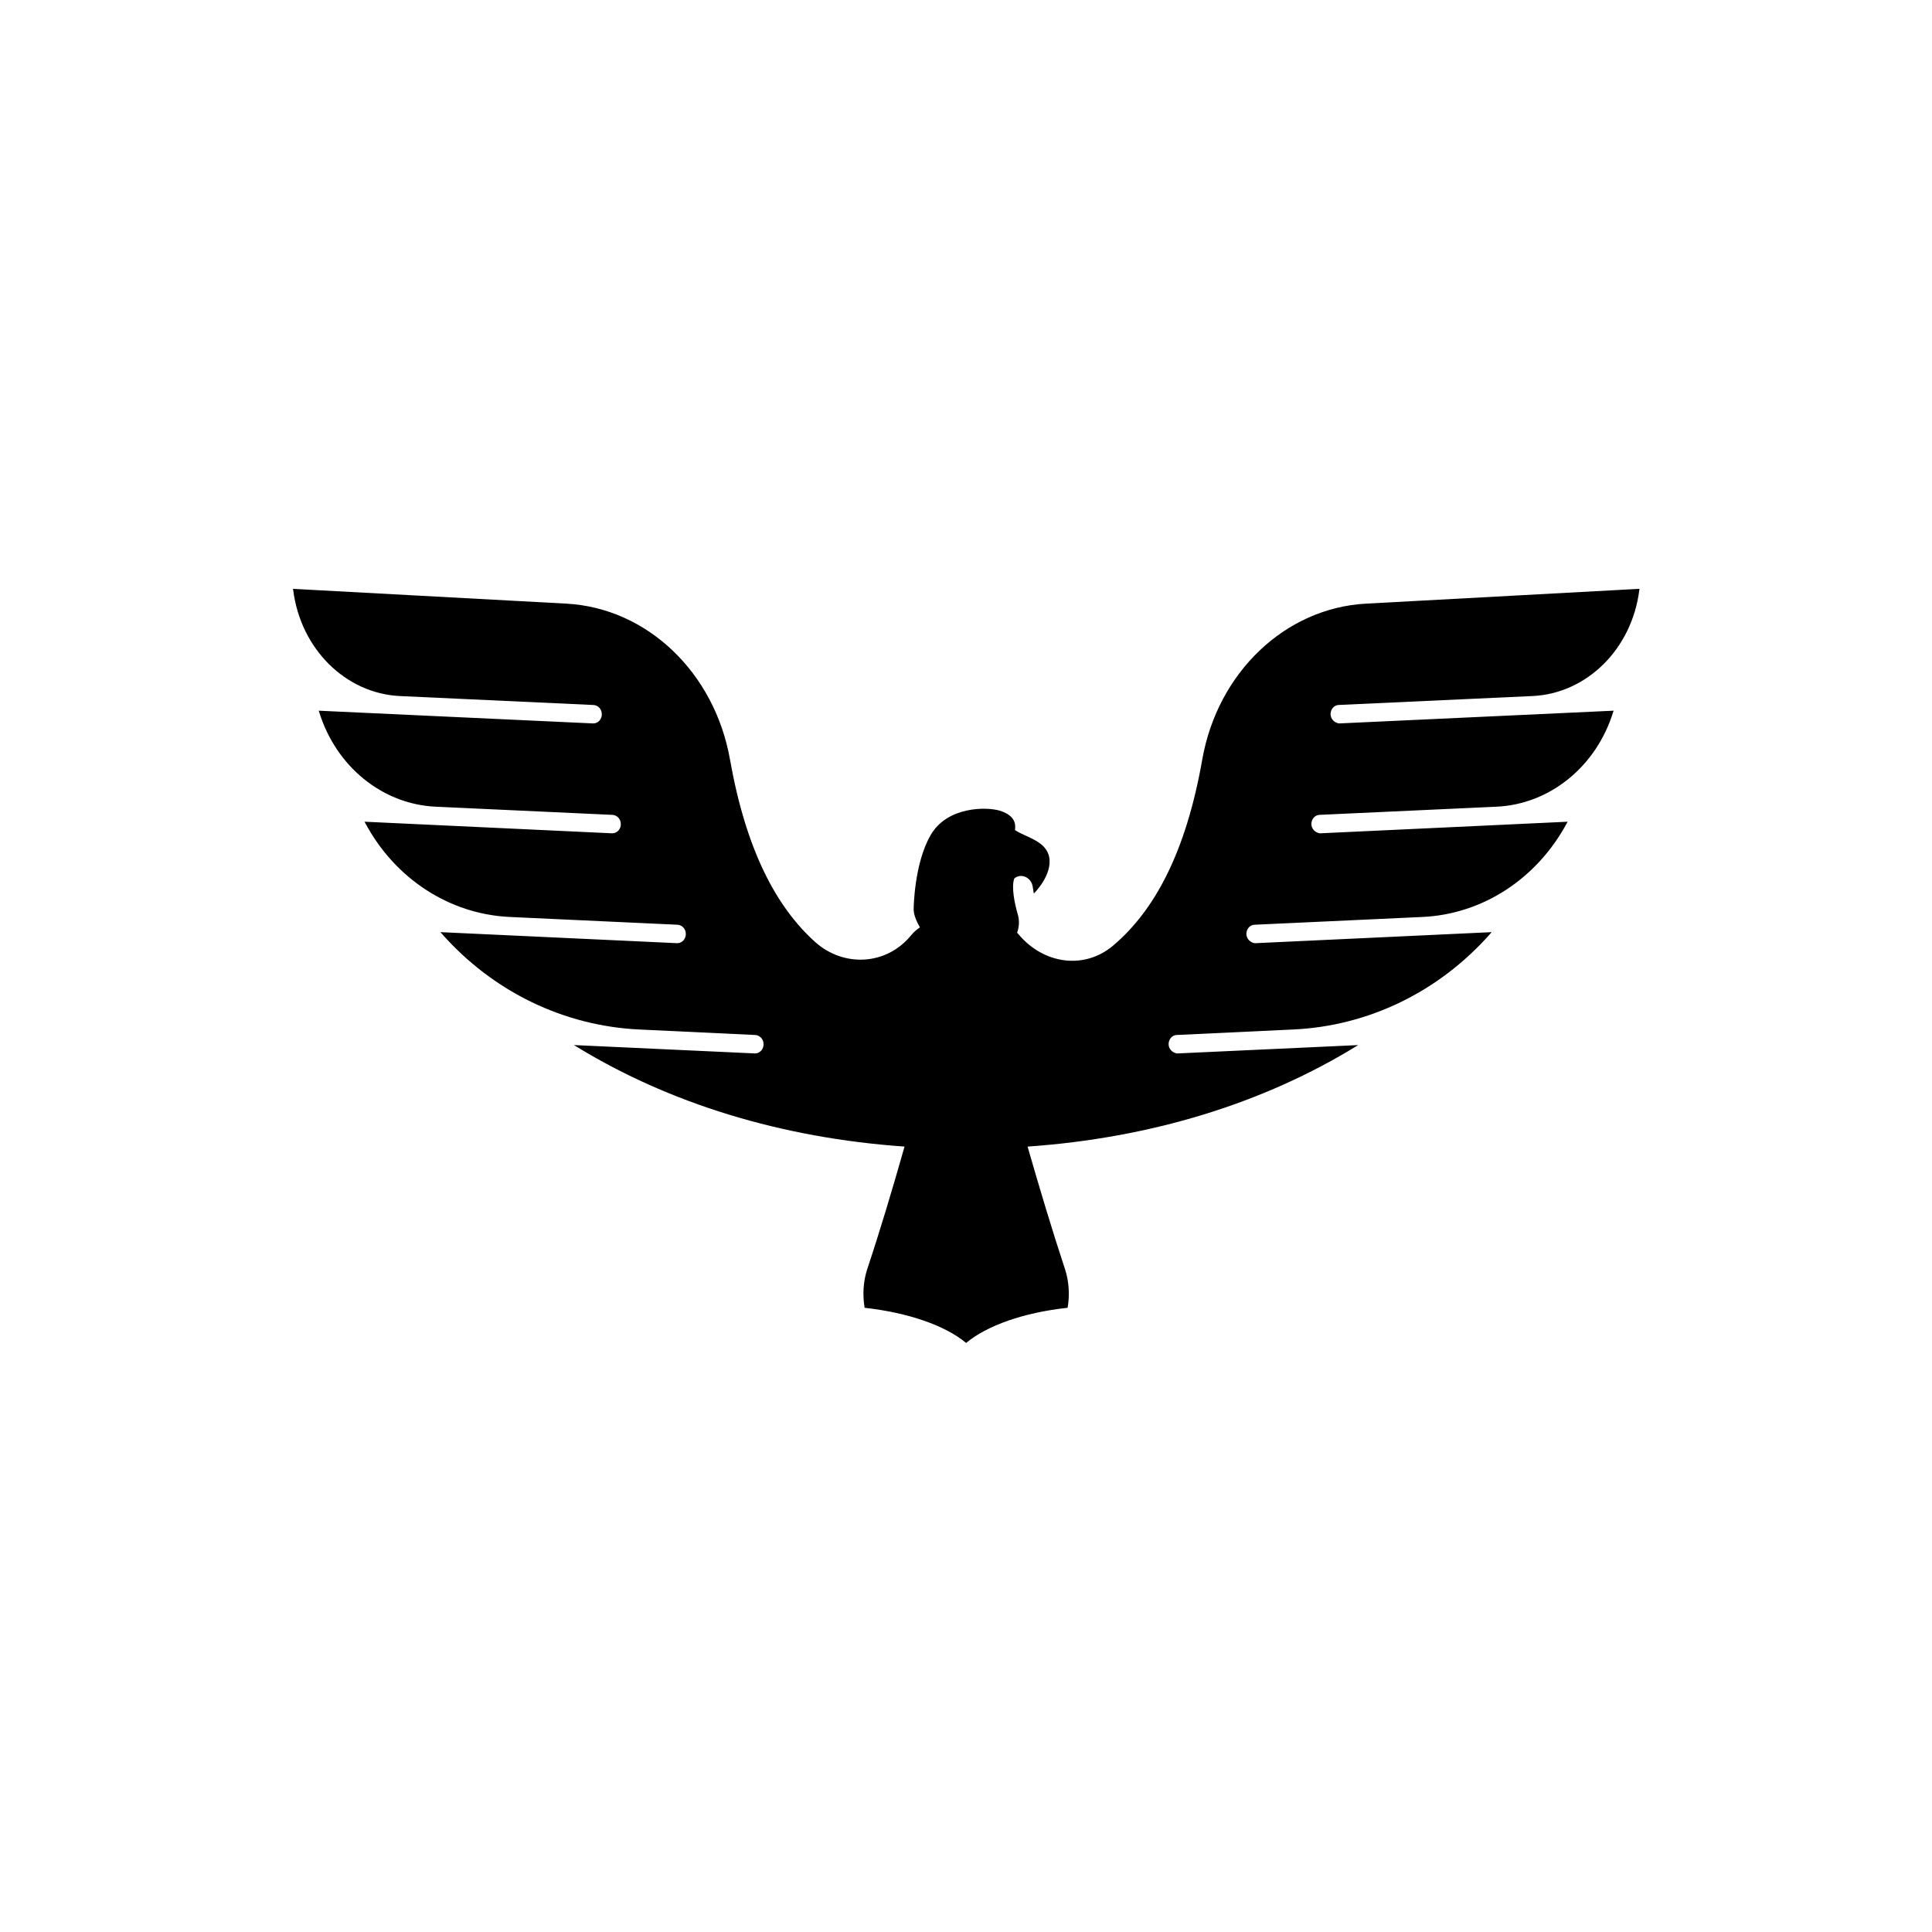 <?xml version="1.0" encoding="UTF-8"?>
<!-- Uploaded to: ICON Repo, www.svgrepo.com, Generator: ICON Repo Mixer Tools -->
<svg fill="#000000" width="800px" height="800px" version="1.1" viewBox="144 144 512 512" xmlns="http://www.w3.org/2000/svg">
 <path d="m416.32 447.86c32.445-2.266 62.422-11.336 87.613-26.902l-47.914 2.215c-0.152 0-0.301 0-0.656-0.152-0.855-0.301-1.562-1.109-1.664-2.117-0.102-1.359 0.855-2.57 2.117-2.621l30.934-1.461c19.75-0.906 38.543-9.875 52.297-25.492 0.102-0.102 0.152-0.203 0.25-0.301l-62.668 2.926c-0.152 0-0.301 0-0.656-0.152-0.855-0.301-1.562-1.109-1.664-2.117-0.102-1.359 0.855-2.57 2.117-2.621l44.637-2.066c15.77-0.754 30.23-10.027 38.238-24.988 0.051-0.102 0.102-0.152 0.152-0.25l-65.598 3.074c-0.152 0-0.301 0-0.656-0.152-0.855-0.301-1.562-1.109-1.664-2.117-0.102-1.359 0.855-2.57 2.117-2.621l47.004-2.168c14.008-0.656 26.398-10.578 30.883-25.191l0.102-0.25-72.699 3.375c-0.152 0-0.301 0-0.656-0.152-0.855-0.301-1.562-1.109-1.664-2.117-0.102-1.359 0.855-2.57 2.117-2.621l51.387-2.367c14.359-0.656 26.348-12.445 28.312-28.113l0.051-0.301-72.5 3.93c-21.363 1.16-39.297 18.188-43.379 41.312-4.332 24.688-12.695 40.055-23.578 49.273-7.656 6.5-18.391 4.938-24.988-2.82-0.152-0.203-0.352-0.402-0.504-0.555 0.555-1.512 0.656-3.176 0.203-4.785-0.855-2.973-1.762-7.254-0.957-9.574l0.051-0.051c1.812-1.461 4.434-0.25 4.836 2.168 0.152 1.008 0.301 1.863 0.301 1.863 0.203-0.203 4.938-4.938 4.082-9.621-0.805-4.383-6.348-5.34-9.07-7.203 0-0.605 0.855-3.629-4.031-5.141-3.527-1.059-13.957-1.16-18.34 6.5-4.332 7.508-4.484 19.145-4.484 19.648 0 1.41 0.707 3.125 1.664 4.785-0.855 0.555-1.664 1.258-2.367 2.117-6.5 7.961-17.836 8.516-25.391 1.762-10.379-9.32-18.34-24.484-22.57-48.316-4.082-23.125-21.965-40.203-43.379-41.363l-72.438-3.922c0 0.102 0 0.203 0.051 0.301 1.965 15.668 13.957 27.457 28.312 28.113l51.238 2.367c1.109 0.051 2.066 0.906 2.215 2.117 0.203 1.512-0.906 2.769-2.215 2.769h-0.102l-72.699-3.375c0.051 0.102 0.051 0.152 0.102 0.25 4.484 14.609 16.828 24.535 30.883 25.191l46.855 2.168c1.109 0.051 2.066 0.906 2.215 2.117 0.203 1.512-0.906 2.769-2.215 2.769h-0.102l-65.598-3.074c0.051 0.102 0.102 0.152 0.152 0.25 7.961 14.965 22.469 24.234 38.238 24.988l44.535 2.066c1.109 0.051 2.066 0.906 2.215 2.117 0.203 1.512-0.906 2.769-2.215 2.769h-0.102l-62.676-2.922c0.102 0.102 0.152 0.203 0.25 0.301 13.754 15.617 32.598 24.535 52.297 25.492l30.832 1.461c1.109 0.051 2.066 0.906 2.215 2.117 0.203 1.512-0.906 2.769-2.215 2.769h-0.102l-47.914-2.215c25.191 15.566 55.168 24.637 87.613 26.902-3.176 11.184-6.5 22.32-9.875 32.445-1.109 3.375-1.258 6.953-0.707 10.277 11.688 1.309 21.41 4.734 26.902 9.32 5.492-4.586 15.215-8.062 26.902-9.32 0.555-3.273 0.402-6.902-0.707-10.277-3.359-10.121-6.684-21.254-9.91-32.441z"/>
</svg>